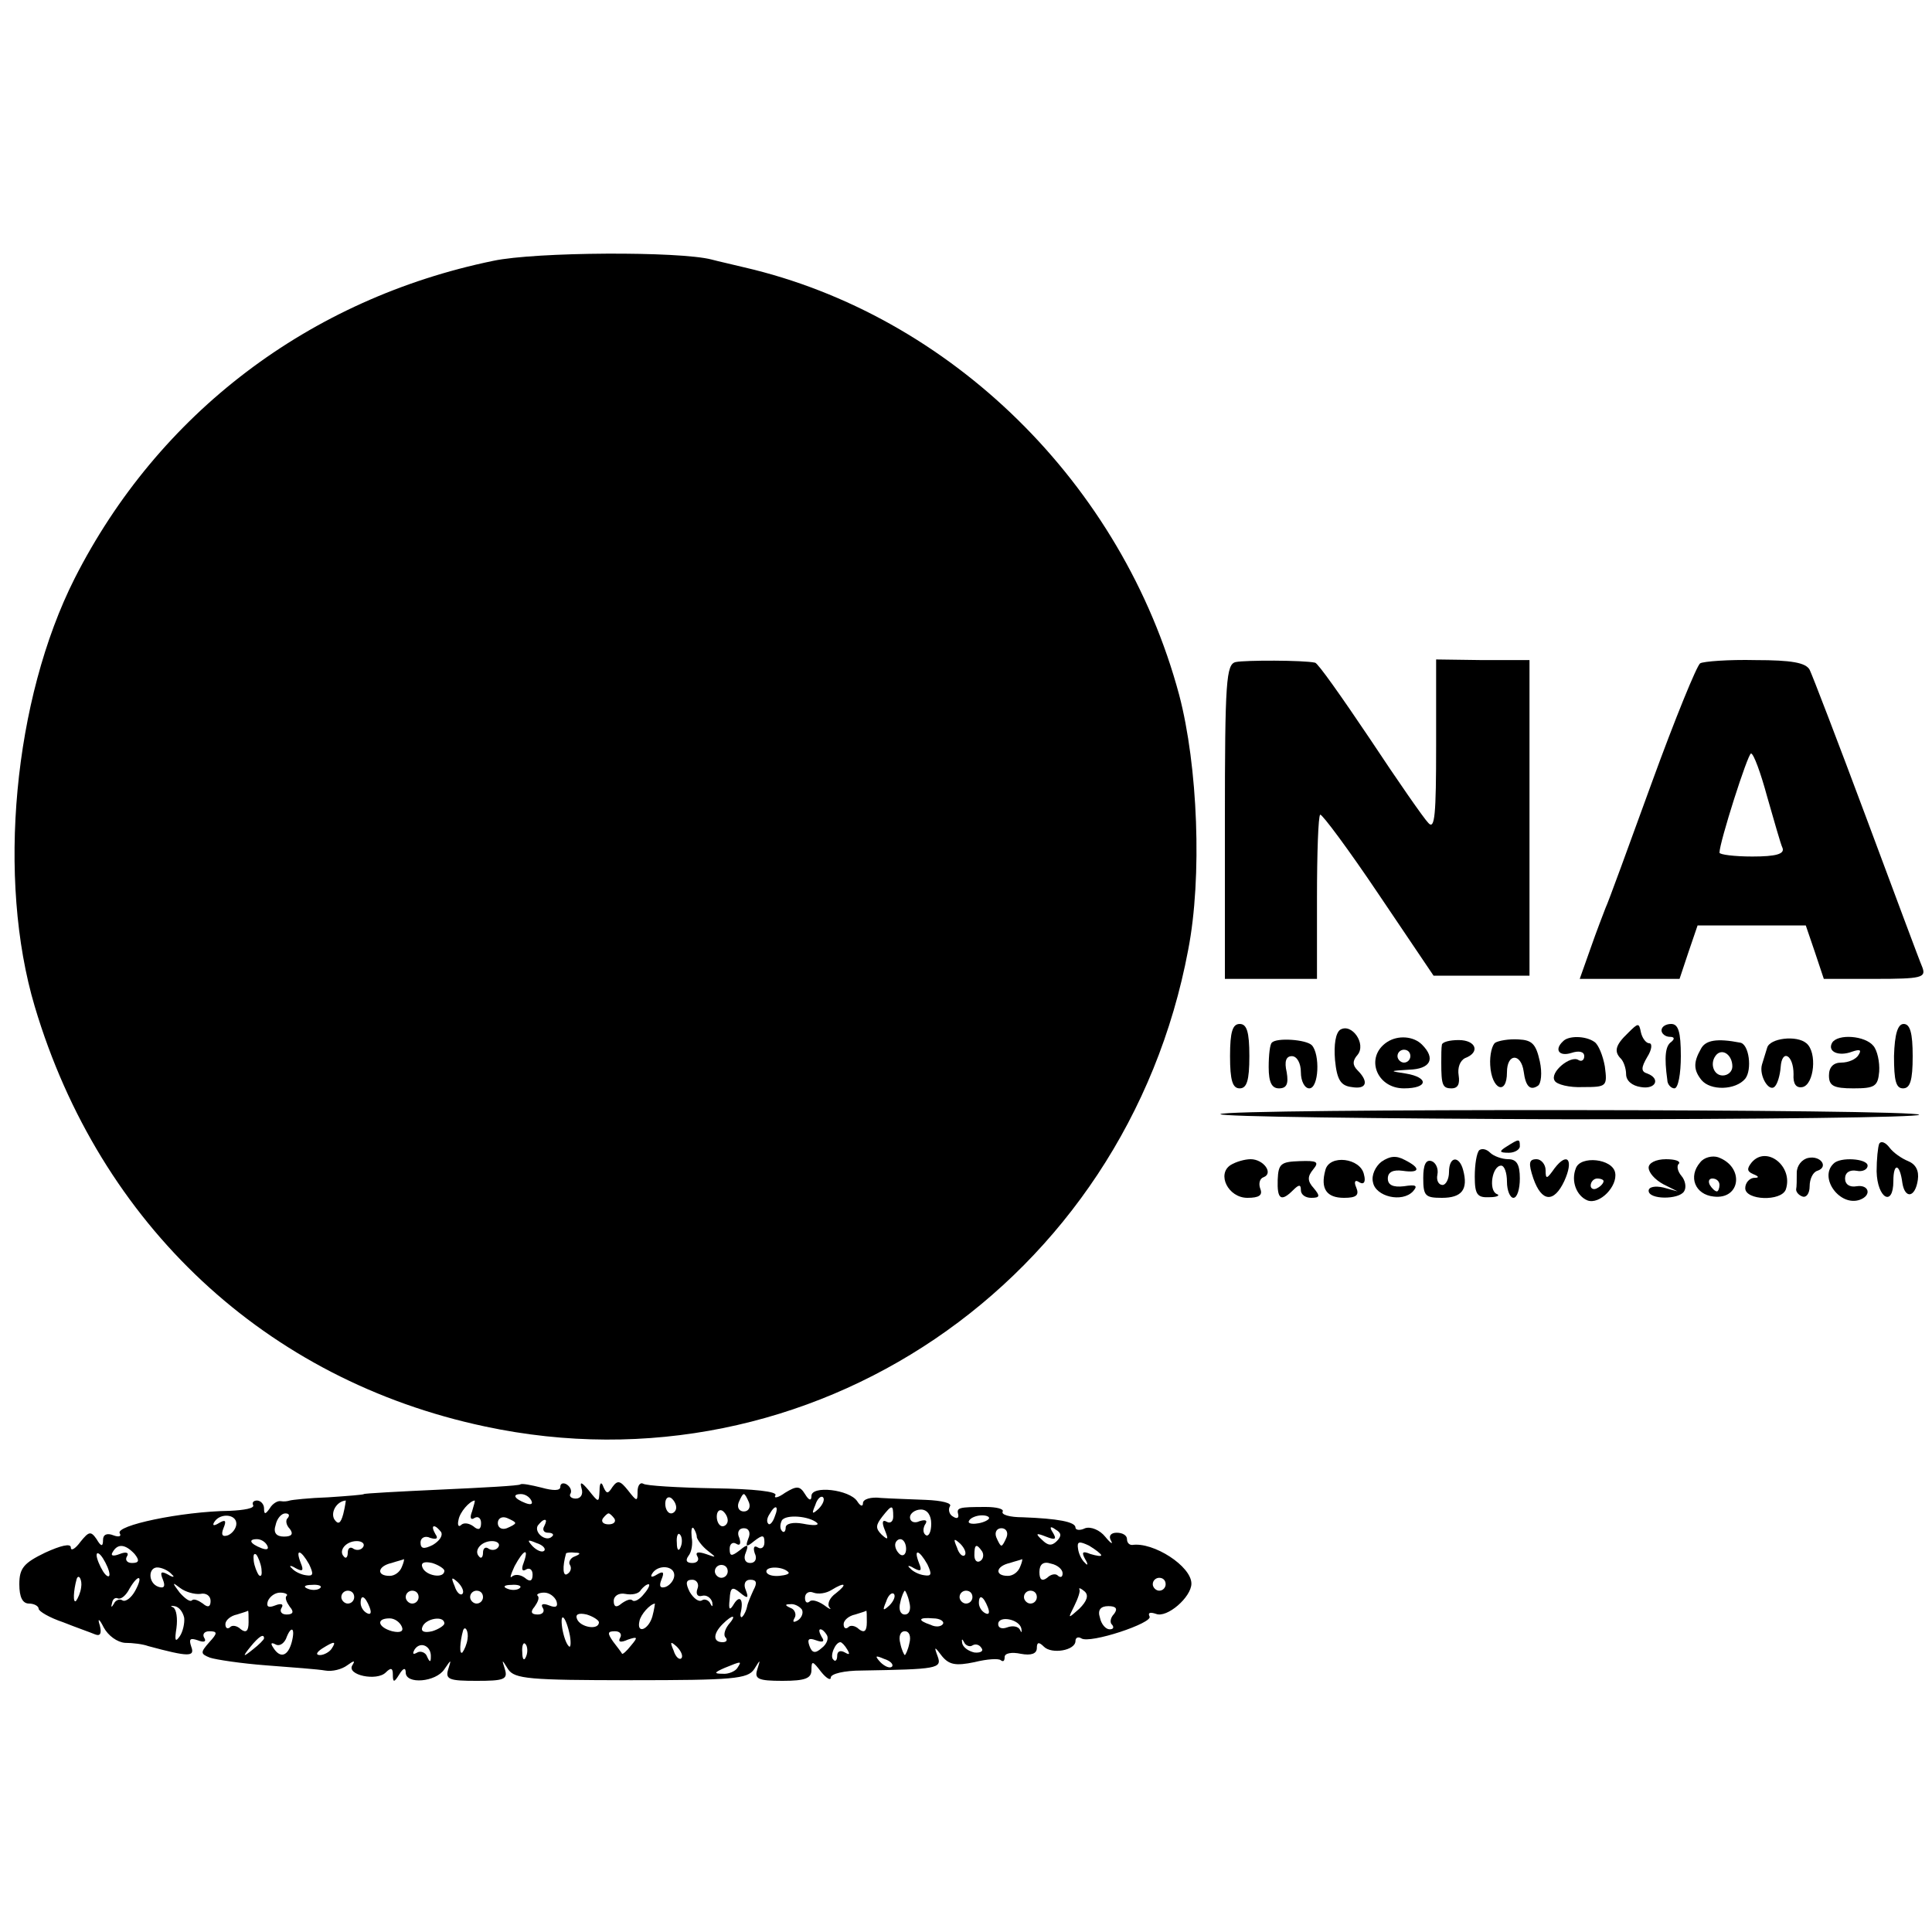 <?xml version="1.0" standalone="no"?>
<!DOCTYPE svg PUBLIC "-//W3C//DTD SVG 20010904//EN"
 "http://www.w3.org/TR/2001/REC-SVG-20010904/DTD/svg10.dtd">
<svg version="1.0" xmlns="http://www.w3.org/2000/svg"
 width="300pt" height="300pt" viewBox="0 0 300 300"
 preserveAspectRatio="xMidYMid meet">
<g transform="translate(0,300) scale(0.1,-0.1)"
fill="#000000" stroke="none">
<path d="M766 2595 c-286 -59 -520 -237 -650 -493 -95 -188 -121 -467 -62
-665 101 -339 359 -580 699 -652 505 -108 995 224 1092 740 22 113 15 286 -14
396 -88 328 -355 590 -676 664 -16 4 -39 9 -50 12 -50 13 -273 12 -339 -2z"/>
<path d="M1919 1972 c-15 -3 -17 -29 -17 -248 l0 -244 72 0 71 0 0 126 c0 69
2 127 5 129 3 1 44 -54 91 -124 l85 -126 75 0 74 0 0 245 0 245 -72 0 -73 1 0
-134 c0 -107 -2 -131 -12 -120 -7 7 -48 66 -91 131 -43 64 -81 118 -85 118
-18 4 -109 4 -123 1z"/>
<path d="M2640 1970 c-5 -3 -39 -86 -75 -185 -36 -99 -68 -187 -72 -195 -3 -8
-14 -36 -23 -62 l-17 -48 78 0 77 0 14 42 14 41 84 0 84 0 14 -41 14 -42 80 0
c72 0 79 2 73 18 -4 9 -43 114 -87 232 -44 118 -84 222 -88 230 -6 11 -28 15
-84 15 -42 1 -81 -2 -86 -5z m104 -207 c11 -38 21 -74 24 -80 3 -9 -10 -13
-47 -13 -28 0 -51 3 -51 6 0 16 44 154 49 154 4 0 15 -30 25 -67z"/>
<path d="M1910 1360 c0 -38 4 -50 15 -50 11 0 15 12 15 50 0 38 -4 50 -15 50
-11 0 -15 -12 -15 -50z"/>
<path d="M2081 1401 c-7 -5 -10 -23 -8 -47 3 -31 9 -40 26 -42 23 -4 27 8 9
26 -8 8 -8 15 0 24 14 17 -9 50 -27 39z"/>
<path d="M2528 1396 c-20 -19 -22 -29 -11 -40 4 -4 8 -15 8 -24 0 -10 9 -18
23 -20 23 -4 31 13 10 21 -10 3 -10 9 0 26 7 11 8 21 3 21 -5 0 -11 8 -13 17
-3 15 -4 15 -20 -1z"/>
<path d="M2580 1400 c0 -5 6 -10 13 -10 7 0 8 -3 2 -8 -9 -6 -11 -23 -6 -59 0
-7 6 -13 11 -13 6 0 10 23 10 50 0 38 -4 50 -15 50 -8 0 -15 -4 -15 -10z"/>
<path d="M2941 1360 c0 -38 3 -50 14 -50 11 0 15 12 15 50 0 36 -4 50 -14 50
-9 0 -14 -15 -15 -50z"/>
<path d="M1975 1381 c-3 -2 -5 -19 -5 -38 0 -24 5 -33 16 -33 12 0 15 7 12 25
-4 17 -1 25 8 25 8 0 14 -11 14 -25 0 -14 6 -25 13 -25 15 0 17 53 4 67 -9 9
-55 12 -62 4z"/>
<path d="M2154 1382 c-35 -23 -17 -72 26 -72 38 0 39 17 3 23 -26 4 -26 4 5 6
33 1 42 17 20 39 -13 13 -37 15 -54 4z m36 -22 c0 -5 -4 -10 -10 -10 -5 0 -10
5 -10 10 0 6 5 10 10 10 6 0 10 -4 10 -10z"/>
<path d="M2239 1378 c-1 -5 -1 -17 -1 -28 0 -35 2 -40 16 -40 10 0 13 7 11 20
-2 12 2 23 10 27 24 9 17 28 -10 28 -14 0 -25 -3 -26 -7z"/>
<path d="M2322 1381 c-5 -3 -9 -19 -8 -35 2 -38 26 -48 26 -11 0 30 22 30 26
1 3 -23 10 -30 22 -22 5 3 7 20 3 38 -6 27 -12 33 -33 34 -15 1 -31 -2 -36 -5z"/>
<path d="M2427 1383 c-14 -13 -6 -24 13 -18 12 4 20 2 20 -5 0 -6 -4 -9 -9 -6
-12 8 -45 -19 -37 -32 3 -6 23 -11 44 -10 37 0 38 1 34 32 -3 17 -10 34 -16
38 -14 10 -41 10 -49 1z"/>
<path d="M2641 1371 c-12 -21 -11 -33 1 -48 14 -17 53 -16 68 2 11 14 6 54 -8
56 -36 7 -54 4 -61 -10z m49 -27 c0 -8 -7 -14 -15 -14 -15 0 -21 21 -9 33 10
9 24 -2 24 -19z"/>
<path d="M2744 1373 c-2 -7 -6 -19 -8 -26 -5 -17 11 -44 20 -34 4 4 8 17 9 30
2 29 20 19 20 -11 -1 -15 4 -22 14 -20 18 4 23 54 6 68 -15 13 -57 8 -61 -7z"/>
<path d="M2845 1381 c-8 -14 10 -22 31 -14 12 4 15 3 10 -5 -4 -7 -16 -12 -27
-12 -12 0 -19 -7 -19 -20 0 -16 7 -20 38 -20 33 0 38 3 40 26 1 15 -3 33 -9
40 -13 16 -55 19 -64 5z"/>
<path d="M1895 1270 c-2 -4 241 -7 540 -8 300 0 545 3 545 7 0 9 -1079 10
-1085 1z"/>
<path d="M2340 1220 c-13 -8 -12 -10 3 -10 9 0 17 5 17 10 0 12 -1 12 -20 0z"/>
<path d="M2918 1224 c-2 -5 -4 -24 -4 -43 1 -42 26 -56 26 -15 0 29 10 28 14
-3 4 -25 20 -23 24 5 2 14 -3 24 -15 29 -10 4 -23 13 -29 21 -6 8 -13 11 -16
6z"/>
<path d="M2297 1214 c-4 -4 -7 -22 -7 -41 0 -28 4 -33 23 -32 12 0 17 3 11 5
-13 6 -7 44 7 44 5 0 9 -11 9 -25 0 -14 5 -25 10 -25 6 0 10 14 10 30 0 22 -5
30 -18 30 -10 0 -23 5 -28 10 -6 6 -13 7 -17 4z"/>
<path d="M2145 1196 c-9 -7 -16 -21 -13 -32 4 -22 45 -32 62 -14 8 9 5 11 -14
8 -17 -2 -25 2 -25 12 0 10 8 14 23 12 27 -4 29 4 3 17 -13 7 -23 6 -36 -3z"/>
<path d="M2640 1195 c-19 -22 -8 -50 21 -53 42 -5 48 46 7 61 -9 3 -22 0 -28
-8z m30 -35 c0 -5 -2 -10 -4 -10 -3 0 -8 5 -11 10 -3 6 -1 10 4 10 6 0 11 -4
11 -10z"/>
<path d="M2720 1195 c-8 -10 -7 -14 2 -18 10 -4 10 -6 1 -6 -7 -1 -13 -8 -13
-16 0 -19 56 -21 63 -2 12 36 -30 69 -53 42z"/>
<path d="M2808 1202 c-10 -2 -18 -12 -18 -23 0 -10 0 -22 -1 -26 0 -4 4 -9 10
-11 6 -2 11 5 11 16 0 11 5 22 12 24 18 6 5 24 -14 20z"/>
<path d="M1911 1191 c-22 -14 -4 -51 26 -51 18 0 24 4 20 14 -3 8 -1 16 5 18
16 6 0 28 -20 28 -9 0 -23 -4 -31 -9z"/>
<path d="M1984 1168 c-1 -30 5 -35 24 -16 9 9 12 9 12 0 0 -7 7 -12 16 -12 14
0 14 3 4 15 -10 11 -10 18 -1 29 10 12 6 14 -21 13 -29 -1 -33 -4 -34 -29z"/>
<path d="M2058 1183 c-8 -29 2 -43 29 -43 19 0 24 4 19 16 -4 9 -2 13 5 8 7
-4 10 1 7 12 -5 26 -54 32 -60 7z"/>
<path d="M2210 1171 c0 -28 3 -31 29 -31 31 0 41 13 33 43 -6 23 -22 22 -22
-3 0 -11 -5 -20 -10 -20 -6 0 -10 7 -8 16 2 10 -3 19 -9 21 -9 3 -13 -6 -13
-26z"/>
<path d="M2381 1170 c13 -37 32 -38 48 -4 15 33 5 46 -15 20 -12 -17 -14 -18
-14 -3 0 9 -7 17 -14 17 -12 0 -13 -6 -5 -30z"/>
<path d="M2447 1186 c-8 -20 1 -43 18 -50 19 -7 47 22 43 43 -4 22 -54 27 -61
7z m43 -20 c0 -3 -4 -8 -10 -11 -5 -3 -10 -1 -10 4 0 6 5 11 10 11 6 0 10 -2
10 -4z"/>
<path d="M2560 1187 c0 -8 10 -19 23 -26 l22 -11 -22 6 c-13 3 -23 1 -23 -5 0
-14 47 -14 55 -1 4 6 2 17 -4 24 -6 7 -8 16 -4 19 3 4 -6 7 -20 7 -16 0 -27
-6 -27 -13z"/>
<path d="M2847 1193 c-23 -22 10 -67 41 -56 19 7 14 24 -5 21 -11 -2 -18 3
-18 12 0 9 7 14 18 12 9 -2 17 2 17 8 0 11 -43 14 -53 3z"/>
<path d="M808 695 c-2 -2 -57 -5 -123 -8 -66 -3 -120 -6 -120 -7 0 -1 -25 -3
-55 -5 -30 -1 -57 -4 -60 -5 -3 -1 -9 -2 -14 -1 -5 1 -13 -4 -17 -11 -7 -10
-9 -10 -9 0 0 6 -5 12 -11 12 -5 0 -8 -3 -6 -7 3 -5 -14 -8 -36 -9 -76 -1
-179 -23 -171 -35 3 -5 -2 -6 -10 -3 -10 4 -16 1 -16 -7 0 -11 -3 -11 -10 1
-9 13 -12 12 -25 -4 -8 -11 -15 -15 -15 -9 0 7 -16 3 -40 -8 -33 -16 -40 -24
-40 -49 0 -20 5 -30 15 -30 8 0 15 -4 15 -8 0 -4 17 -14 38 -21 20 -8 43 -16
50 -19 8 -3 10 2 7 14 -4 12 -1 11 6 -3 7 -13 21 -23 33 -24 12 0 28 -2 36 -5
63 -17 73 -17 67 -1 -4 12 -2 14 10 10 10 -4 14 -2 10 4 -3 5 0 10 8 10 13 0
13 -3 0 -17 -14 -16 -14 -18 1 -24 9 -3 48 -9 88 -12 39 -3 80 -6 91 -8 11 -2
26 2 34 8 11 8 13 8 8 0 -9 -15 38 -25 52 -11 8 8 11 7 11 -3 0 -13 2 -13 10
0 6 10 10 11 10 3 0 -19 47 -15 60 5 11 16 11 16 6 0 -5 -16 2 -18 44 -18 42
0 49 2 44 18 -5 16 -5 16 5 0 10 -15 33 -17 191 -17 158 0 181 2 191 17 10 16
10 16 5 0 -5 -15 1 -18 39 -18 36 0 45 4 45 17 0 15 2 14 15 -3 8 -10 15 -14
15 -9 0 6 21 11 48 11 117 2 125 3 118 22 -6 16 -5 16 7 0 11 -13 21 -15 50
-9 20 5 38 6 41 3 4 -3 6 -1 6 5 0 6 11 8 25 5 16 -3 25 0 25 9 0 9 3 10 11 2
12 -12 49 -6 49 9 0 5 4 7 9 4 13 -9 112 24 106 34 -3 6 1 7 10 4 17 -7 55 26
55 47 0 27 -59 65 -92 60 -5 0 -8 4 -8 9 0 6 -7 10 -16 10 -9 0 -13 -5 -9 -12
4 -7 0 -5 -9 6 -8 10 -22 16 -31 13 -8 -4 -15 -3 -15 1 0 9 -28 14 -82 16 -20
0 -34 4 -31 9 2 4 -10 7 -26 7 -43 0 -46 -1 -43 -12 1 -5 -2 -7 -8 -3 -6 3 -8
11 -5 16 4 5 -13 9 -37 10 -24 1 -55 2 -70 3 -16 2 -28 -2 -28 -8 0 -6 -4 -5
-9 3 -12 18 -71 25 -71 8 0 -8 -4 -7 -10 3 -8 13 -13 13 -31 2 -11 -8 -18 -9
-15 -4 4 6 -33 10 -95 11 -56 1 -106 4 -110 7 -5 3 -9 -3 -9 -12 0 -16 -1 -16
-15 2 -12 15 -16 16 -24 5 -7 -11 -9 -11 -14 0 -3 9 -6 7 -6 -5 -1 -20 -1 -20
-17 0 -11 13 -14 14 -11 3 3 -9 -1 -16 -9 -16 -7 0 -11 4 -8 8 2 4 0 10 -6 14
-5 3 -10 2 -10 -4 0 -6 -11 -6 -29 -1 -16 4 -31 7 -33 5z m17 -25 c3 -6 -1 -7
-9 -4 -18 7 -21 14 -7 14 6 0 13 -4 16 -10z m225 -11 c0 -5 -4 -9 -8 -9 -5 0
-9 7 -9 15 0 8 4 12 9 9 4 -3 8 -9 8 -15z m113 8 c3 -8 -1 -14 -8 -14 -7 0
-11 6 -8 14 3 7 6 13 8 13 2 0 5 -6 8 -13z m108 -10 c-10 -9 -11 -8 -5 6 3 10
9 15 12 12 3 -3 0 -11 -7 -18z m-738 -8 c-4 -15 -8 -17 -14 -8 -6 11 4 28 18
29 0 0 -1 -9 -4 -21z m200 4 c-4 -10 -2 -14 4 -10 5 3 10 0 10 -8 0 -10 -4
-12 -12 -5 -7 5 -15 6 -19 2 -4 -4 -6 0 -4 8 2 12 17 29 25 30 1 0 -1 -7 -4
-17z m397 -14 c0 -5 -4 -9 -8 -9 -5 0 -9 7 -9 15 0 8 4 12 9 9 4 -3 8 -9 8
-15z m73 6 c-3 -9 -8 -14 -10 -11 -3 3 -2 9 2 15 9 16 15 13 8 -4z m184 0 c0
-8 -5 -11 -10 -8 -7 4 -8 -1 -3 -13 6 -15 5 -16 -5 -7 -10 10 -9 15 1 28 15
19 17 19 17 0z m59 -11 c0 -13 -4 -20 -8 -18 -5 3 -5 10 -2 16 5 7 2 9 -8 6
-8 -4 -15 -1 -15 6 0 6 8 12 17 12 10 0 16 -9 16 -22z m-1079 0 c0 -7 -6 -15
-13 -18 -9 -3 -11 1 -7 11 5 12 3 14 -7 8 -8 -5 -11 -4 -7 2 9 14 34 12 34 -3z
m80 9 c-4 -3 -3 -11 3 -17 6 -8 3 -12 -9 -12 -12 0 -17 6 -13 18 2 10 9 18 15
18 6 0 7 -3 4 -7z m353 -8 c0 -2 -6 -5 -13 -8 -8 -3 -14 1 -14 8 0 7 6 11 14
8 7 -3 13 -6 13 -8z m154 7 c3 -5 -1 -9 -9 -9 -8 0 -12 4 -9 9 3 4 7 8 9 8 2
0 6 -4 9 -8z m315 -7 c3 -4 -7 -4 -22 -1 -16 3 -27 0 -27 -6 0 -6 -3 -9 -6 -5
-3 3 -3 10 0 16 6 10 43 7 55 -4z m266 6 c-9 -8 -36 -10 -30 -2 2 4 11 8 20 8
8 0 13 -3 10 -6z m-690 -11 c-3 -5 -1 -10 6 -10 7 0 10 -3 6 -6 -9 -9 -28 6
-22 17 4 5 8 9 11 9 3 0 2 -4 -1 -10z m-160 -9 c3 -6 -3 -14 -13 -20 -14 -7
-19 -6 -19 4 0 7 7 11 15 7 10 -3 13 -1 8 6 -4 7 -5 12 -2 12 3 0 7 -4 11 -9z
m397 -8 c1 -4 8 -14 17 -21 14 -11 14 -11 -3 -5 -12 4 -17 3 -13 -4 3 -5 0
-10 -8 -10 -9 0 -11 4 -6 11 5 6 7 19 5 29 -1 11 0 17 3 14 2 -3 5 -9 5 -14z
m80 -2 c-5 -13 -3 -14 9 -4 13 10 16 10 16 -2 0 -8 -5 -11 -10 -8 -6 4 -8 0
-5 -9 4 -8 1 -15 -7 -15 -8 0 -11 7 -7 16 5 13 3 14 -9 4 -13 -10 -16 -10 -16
2 0 8 5 11 10 8 6 -4 8 0 5 9 -4 8 -1 15 7 15 8 0 11 -7 7 -16z m401 2 c-3 -7
-6 -13 -8 -13 -2 0 -5 6 -8 13 -3 8 1 14 8 14 7 0 11 -6 8 -14z m78 -6 c-8 -8
-14 -7 -23 2 -11 10 -9 11 6 5 15 -6 17 -4 11 6 -6 9 -4 11 4 5 9 -5 10 -10 2
-18z m-584 -9 c-3 -8 -6 -5 -6 6 -1 11 2 17 5 13 3 -3 4 -12 1 -19z m-642 2
c3 -6 -1 -7 -9 -4 -18 7 -21 14 -7 14 6 0 13 -4 16 -10z m149 -2 c-3 -5 -10
-6 -15 -3 -5 4 -9 1 -9 -6 0 -7 -3 -10 -6 -6 -9 9 3 24 20 24 8 0 13 -4 10 -9z
m210 0 c-3 -5 -10 -6 -15 -3 -5 4 -9 1 -9 -6 0 -7 -3 -10 -6 -6 -9 9 3 24 20
24 8 0 13 -4 10 -9z m71 -6 c-3 -3 -11 0 -18 7 -9 10 -8 11 6 5 10 -3 15 -9
12 -12z m562 3 c0 -8 -4 -12 -9 -9 -4 3 -8 9 -8 15 0 5 4 9 8 9 5 0 9 -7 9
-15z m91 -10 c-3 -3 -9 2 -12 12 -6 14 -5 15 5 6 7 -7 10 -15 7 -18z m212 0
c0 -2 -7 -1 -17 2 -12 5 -14 3 -8 -8 5 -8 4 -11 0 -6 -5 4 -10 14 -11 22 -2
12 2 12 17 5 10 -6 19 -13 19 -15z m-1501 2 c8 -10 7 -14 -4 -14 -8 0 -11 5
-8 10 4 6 -1 8 -11 4 -10 -4 -15 -3 -11 3 8 14 20 12 34 -3z m1316 4 c3 -5 2
-12 -3 -15 -5 -3 -9 1 -9 9 0 17 3 19 12 6z m-1355 -36 c0 -5 -5 -3 -10 5 -5
8 -10 20 -10 25 0 6 5 3 10 -5 5 -8 10 -19 10 -25z m236 9 c1 -9 0 -13 -4 -10
-3 4 -7 14 -8 22 -1 9 0 13 4 10 3 -4 7 -14 8 -22z m74 7 c7 -15 7 -19 -5 -17
-8 1 -18 6 -22 11 -5 4 -2 5 6 0 11 -6 13 -4 8 8 -9 23 0 21 13 -2z m333 2
c-4 -10 -2 -14 4 -10 5 3 10 0 10 -8 0 -10 -4 -12 -12 -5 -7 5 -15 6 -20 2 -4
-4 -2 3 4 16 14 26 23 30 14 5z m79 10 c-6 -2 -10 -9 -7 -13 3 -5 1 -11 -4
-14 -7 -5 -8 11 -2 32 1 1 7 2 14 1 9 0 9 -2 -1 -6z m548 -12 c7 -15 7 -19 -5
-17 -8 1 -18 6 -22 11 -5 4 -2 5 6 0 11 -6 13 -4 8 8 -9 23 0 21 13 -2z m-816
-4 c-3 -8 -11 -14 -19 -14 -21 0 -19 15 3 20 9 3 18 5 19 6 1 0 0 -5 -3 -12z
m66 -6 c0 -13 -29 -8 -34 5 -3 7 2 10 15 7 10 -3 19 -9 19 -12z m894 6 c-3 -8
-11 -14 -19 -14 -21 0 -19 15 3 20 9 3 18 5 19 6 1 0 0 -5 -3 -12z m66 -10 c0
-6 -3 -7 -7 -4 -3 4 -11 3 -17 -3 -8 -6 -12 -3 -12 9 0 12 6 17 18 13 10 -2
18 -9 18 -15z m-1383 -2 c5 -4 2 -5 -6 0 -11 6 -13 4 -8 -8 4 -10 2 -14 -7
-11 -17 6 -16 32 0 30 8 -1 17 -6 21 -11z m780 -1 c0 -7 -6 -15 -13 -18 -9 -3
-11 1 -7 11 5 12 3 14 -7 8 -8 -5 -11 -4 -7 2 9 14 34 12 34 -3z m83 6 c0 -5
-4 -10 -10 -10 -5 0 -10 5 -10 10 0 6 5 10 10 10 6 0 10 -4 10 -10z m94 -1 c3
-3 -4 -5 -14 -6 -11 -1 -20 2 -20 7 0 8 25 8 34 -1z m-1098 -24 c-1 -8 -5 -17
-8 -21 -5 -4 -4 16 1 34 3 9 9 -1 7 -13z m84 -5 c-6 -11 -15 -18 -20 -15 -4 3
-11 0 -13 -5 -4 -7 -5 -6 -3 1 1 6 5 9 9 7 5 -2 13 5 18 15 14 24 22 21 9 -3z
m508 -5 c-3 -3 -9 2 -12 12 -6 14 -5 15 5 6 7 -7 10 -15 7 -18z m365 8 c-3 -8
0 -13 7 -11 7 2 14 -3 16 -10 1 -7 0 -8 -3 -2 -2 5 -9 8 -13 5 -5 -3 -13 3
-19 13 -7 14 -6 19 4 19 7 0 11 -7 8 -14z m87 -2 c-4 -9 -9 -20 -10 -26 -1 -5
-4 -12 -7 -15 -2 -3 -4 0 -3 5 5 21 -1 29 -10 15 -7 -12 -9 -10 -7 7 1 18 4
20 16 10 12 -10 14 -9 9 4 -4 9 -1 16 7 16 10 0 11 -5 5 -16z m640 9 c0 -5 -4
-10 -10 -10 -5 0 -10 5 -10 10 0 6 5 10 10 10 6 0 10 -4 10 -10z m-1499 -15
c9 2 16 -3 16 -11 0 -9 -4 -11 -12 -4 -7 5 -14 8 -17 5 -3 -3 -11 3 -19 12
-12 16 -12 17 1 7 8 -6 22 -10 31 -9z m186 9 c-3 -3 -12 -4 -19 -1 -8 3 -5 6
6 6 11 1 17 -2 13 -5z m310 0 c-3 -3 -12 -4 -19 -1 -8 3 -5 6 6 6 11 1 17 -2
13 -5z m193 -9 c-7 -9 -15 -13 -18 -10 -3 3 -10 0 -17 -5 -8 -7 -12 -5 -12 4
0 8 8 13 18 11 10 -2 21 0 24 6 4 5 9 9 12 9 3 0 0 -7 -7 -15z m298 1 c-10 -7
-14 -17 -10 -22 4 -4 0 -3 -9 4 -9 6 -19 9 -22 5 -4 -3 -7 -1 -7 6 0 7 6 11
13 8 8 -3 20 -1 28 4 21 13 26 10 7 -5z m378 -24 c-18 -16 -18 -16 -8 4 6 12
10 24 8 26 -1 3 2 2 8 -3 7 -6 4 -15 -8 -27z m-1231 20 c-3 -3 0 -10 5 -17 7
-8 5 -12 -5 -12 -8 0 -11 5 -8 10 4 6 0 8 -10 4 -10 -4 -14 -2 -11 7 3 7 11
13 19 13 8 0 13 -3 10 -5z m105 -2 c0 -5 -4 -10 -10 -10 -5 0 -10 5 -10 10 0
6 5 10 10 10 6 0 10 -4 10 -10z m100 0 c0 -5 -4 -10 -10 -10 -5 0 -10 5 -10
10 0 6 5 10 10 10 6 0 10 -4 10 -10z m100 0 c0 -5 -4 -10 -10 -10 -5 0 -10 5
-10 10 0 6 5 10 10 10 6 0 10 -4 10 -10z m114 -6 c3 -9 -1 -11 -11 -7 -10 4
-14 2 -10 -4 3 -5 0 -10 -8 -10 -10 0 -12 4 -5 12 5 7 8 14 5 17 -3 2 2 5 10
5 8 0 16 -6 19 -13z m517 -7 c-10 -9 -11 -8 -5 6 3 10 9 15 12 12 3 -3 0 -11
-7 -18z m31 5 c3 -11 0 -19 -7 -19 -7 0 -10 8 -7 19 2 10 6 18 7 18 1 0 5 -8
7 -18z m98 8 c0 -5 -4 -10 -10 -10 -5 0 -10 5 -10 10 0 6 5 10 10 10 6 0 10
-4 10 -10z m100 0 c0 -5 -4 -10 -10 -10 -5 0 -10 5 -10 10 0 6 5 10 10 10 6 0
10 -4 10 -10z m-1036 -16 c3 -8 2 -12 -4 -9 -6 3 -10 10 -10 16 0 14 7 11 14
-7z m960 0 c3 -8 2 -12 -4 -9 -6 3 -10 10 -10 16 0 14 7 11 14 -7z m-1248 -16
c1 -8 -2 -22 -7 -29 -7 -10 -8 -6 -5 13 2 15 0 29 -5 32 -5 2 -4 3 2 2 7 -1
13 -9 15 -18z m727 2 c-6 -21 -25 -28 -20 -7 2 10 16 26 24 27 0 0 -1 -9 -4
-20z m232 11 c3 -5 0 -13 -6 -17 -7 -4 -9 -3 -5 4 3 5 0 13 -6 15 -9 4 -10 6
-1 6 6 1 14 -3 18 -8z m485 -7 c-6 -6 -7 -14 -3 -17 3 -4 2 -7 -4 -7 -6 0 -13
8 -15 18 -4 12 1 18 13 18 12 0 15 -4 9 -12z m-1344 -13 c0 -14 -4 -17 -12
-11 -6 6 -14 7 -17 3 -4 -3 -7 -1 -7 5 0 6 8 13 18 15 9 3 17 5 17 6 1 0 1 -8
1 -18z m544 0 c0 -13 -29 -8 -34 5 -3 7 2 10 15 7 10 -3 19 -9 19 -12z m416 0
c0 -14 -4 -17 -12 -11 -6 6 -14 7 -17 3 -4 -3 -7 -1 -7 5 0 6 8 13 18 15 9 3
17 5 17 6 1 0 1 -8 1 -18z m-722 -7 c3 -7 -2 -10 -15 -7 -22 6 -26 20 -4 20 8
0 16 -6 19 -13z m66 5 c0 -3 -9 -9 -19 -12 -13 -3 -18 0 -15 7 5 13 34 18 34
5z m195 -19 c2 -12 1 -20 -2 -16 -4 4 -8 16 -10 28 -4 28 6 18 12 -12z m246
17 c-6 -8 -8 -17 -4 -20 3 -4 1 -7 -5 -7 -15 0 -15 13 0 28 16 16 23 15 9 -1z
m333 1 c-3 -4 -11 -5 -19 -1 -21 7 -19 12 4 10 11 0 18 -5 15 -9z m122 -7 c1
-6 0 -7 -2 -2 -3 6 -12 7 -20 4 -8 -3 -14 -1 -14 5 0 14 33 8 36 -7z m-1133
-21 c-6 -22 -18 -26 -29 -8 -4 6 -3 8 3 5 6 -4 13 0 17 8 8 22 15 18 9 -5z
m273 5 c-1 -8 -5 -17 -8 -21 -5 -4 -4 16 1 34 3 9 9 -1 7 -13z m237 2 c-4 -7
1 -8 12 -3 15 5 16 4 5 -9 -7 -9 -13 -14 -14 -13 -1 2 -7 10 -14 19 -9 13 -9
16 3 16 8 0 11 -5 8 -10z m321 4 c3 -5 0 -14 -8 -20 -10 -9 -15 -8 -19 3 -4
11 -1 13 10 9 11 -4 14 -2 9 5 -4 7 -5 12 -2 12 3 0 7 -4 10 -9z m128 -13 c-2
-10 -6 -18 -7 -18 -1 0 -5 8 -7 18 -3 11 0 19 7 19 7 0 10 -8 7 -19z m-1002 8
c0 -2 -8 -10 -17 -17 -16 -13 -17 -12 -4 4 13 16 21 21 21 13z m1100 -11 c5 3
11 1 14 -4 4 -5 -2 -8 -11 -7 -9 2 -18 8 -19 15 -1 6 0 7 3 1 2 -5 9 -8 13 -5z
m-995 -5 c-3 -5 -12 -10 -18 -10 -7 0 -6 4 3 10 19 12 23 12 15 0z m154 -13
c0 -9 -2 -8 -6 1 -2 6 -10 9 -15 6 -7 -4 -8 -2 -4 5 9 13 26 5 25 -12z m148 1
c-3 -8 -6 -5 -6 6 -1 11 2 17 5 13 3 -3 4 -12 1 -19z m241 -3 c-3 -3 -9 2 -12
12 -6 14 -5 15 5 6 7 -7 10 -15 7 -18z m258 13 c4 -7 3 -8 -4 -4 -7 4 -12 2
-12 -5 0 -7 -3 -10 -6 -6 -6 5 3 27 11 27 2 0 7 -5 11 -12z m69 -26 c-3 -3
-11 0 -18 7 -9 10 -8 11 6 5 10 -3 15 -9 12 -12z m-240 -2 c-3 -5 -14 -10 -23
-9 -14 0 -13 2 3 9 27 11 27 11 20 0z"/>
</g>
</svg>
